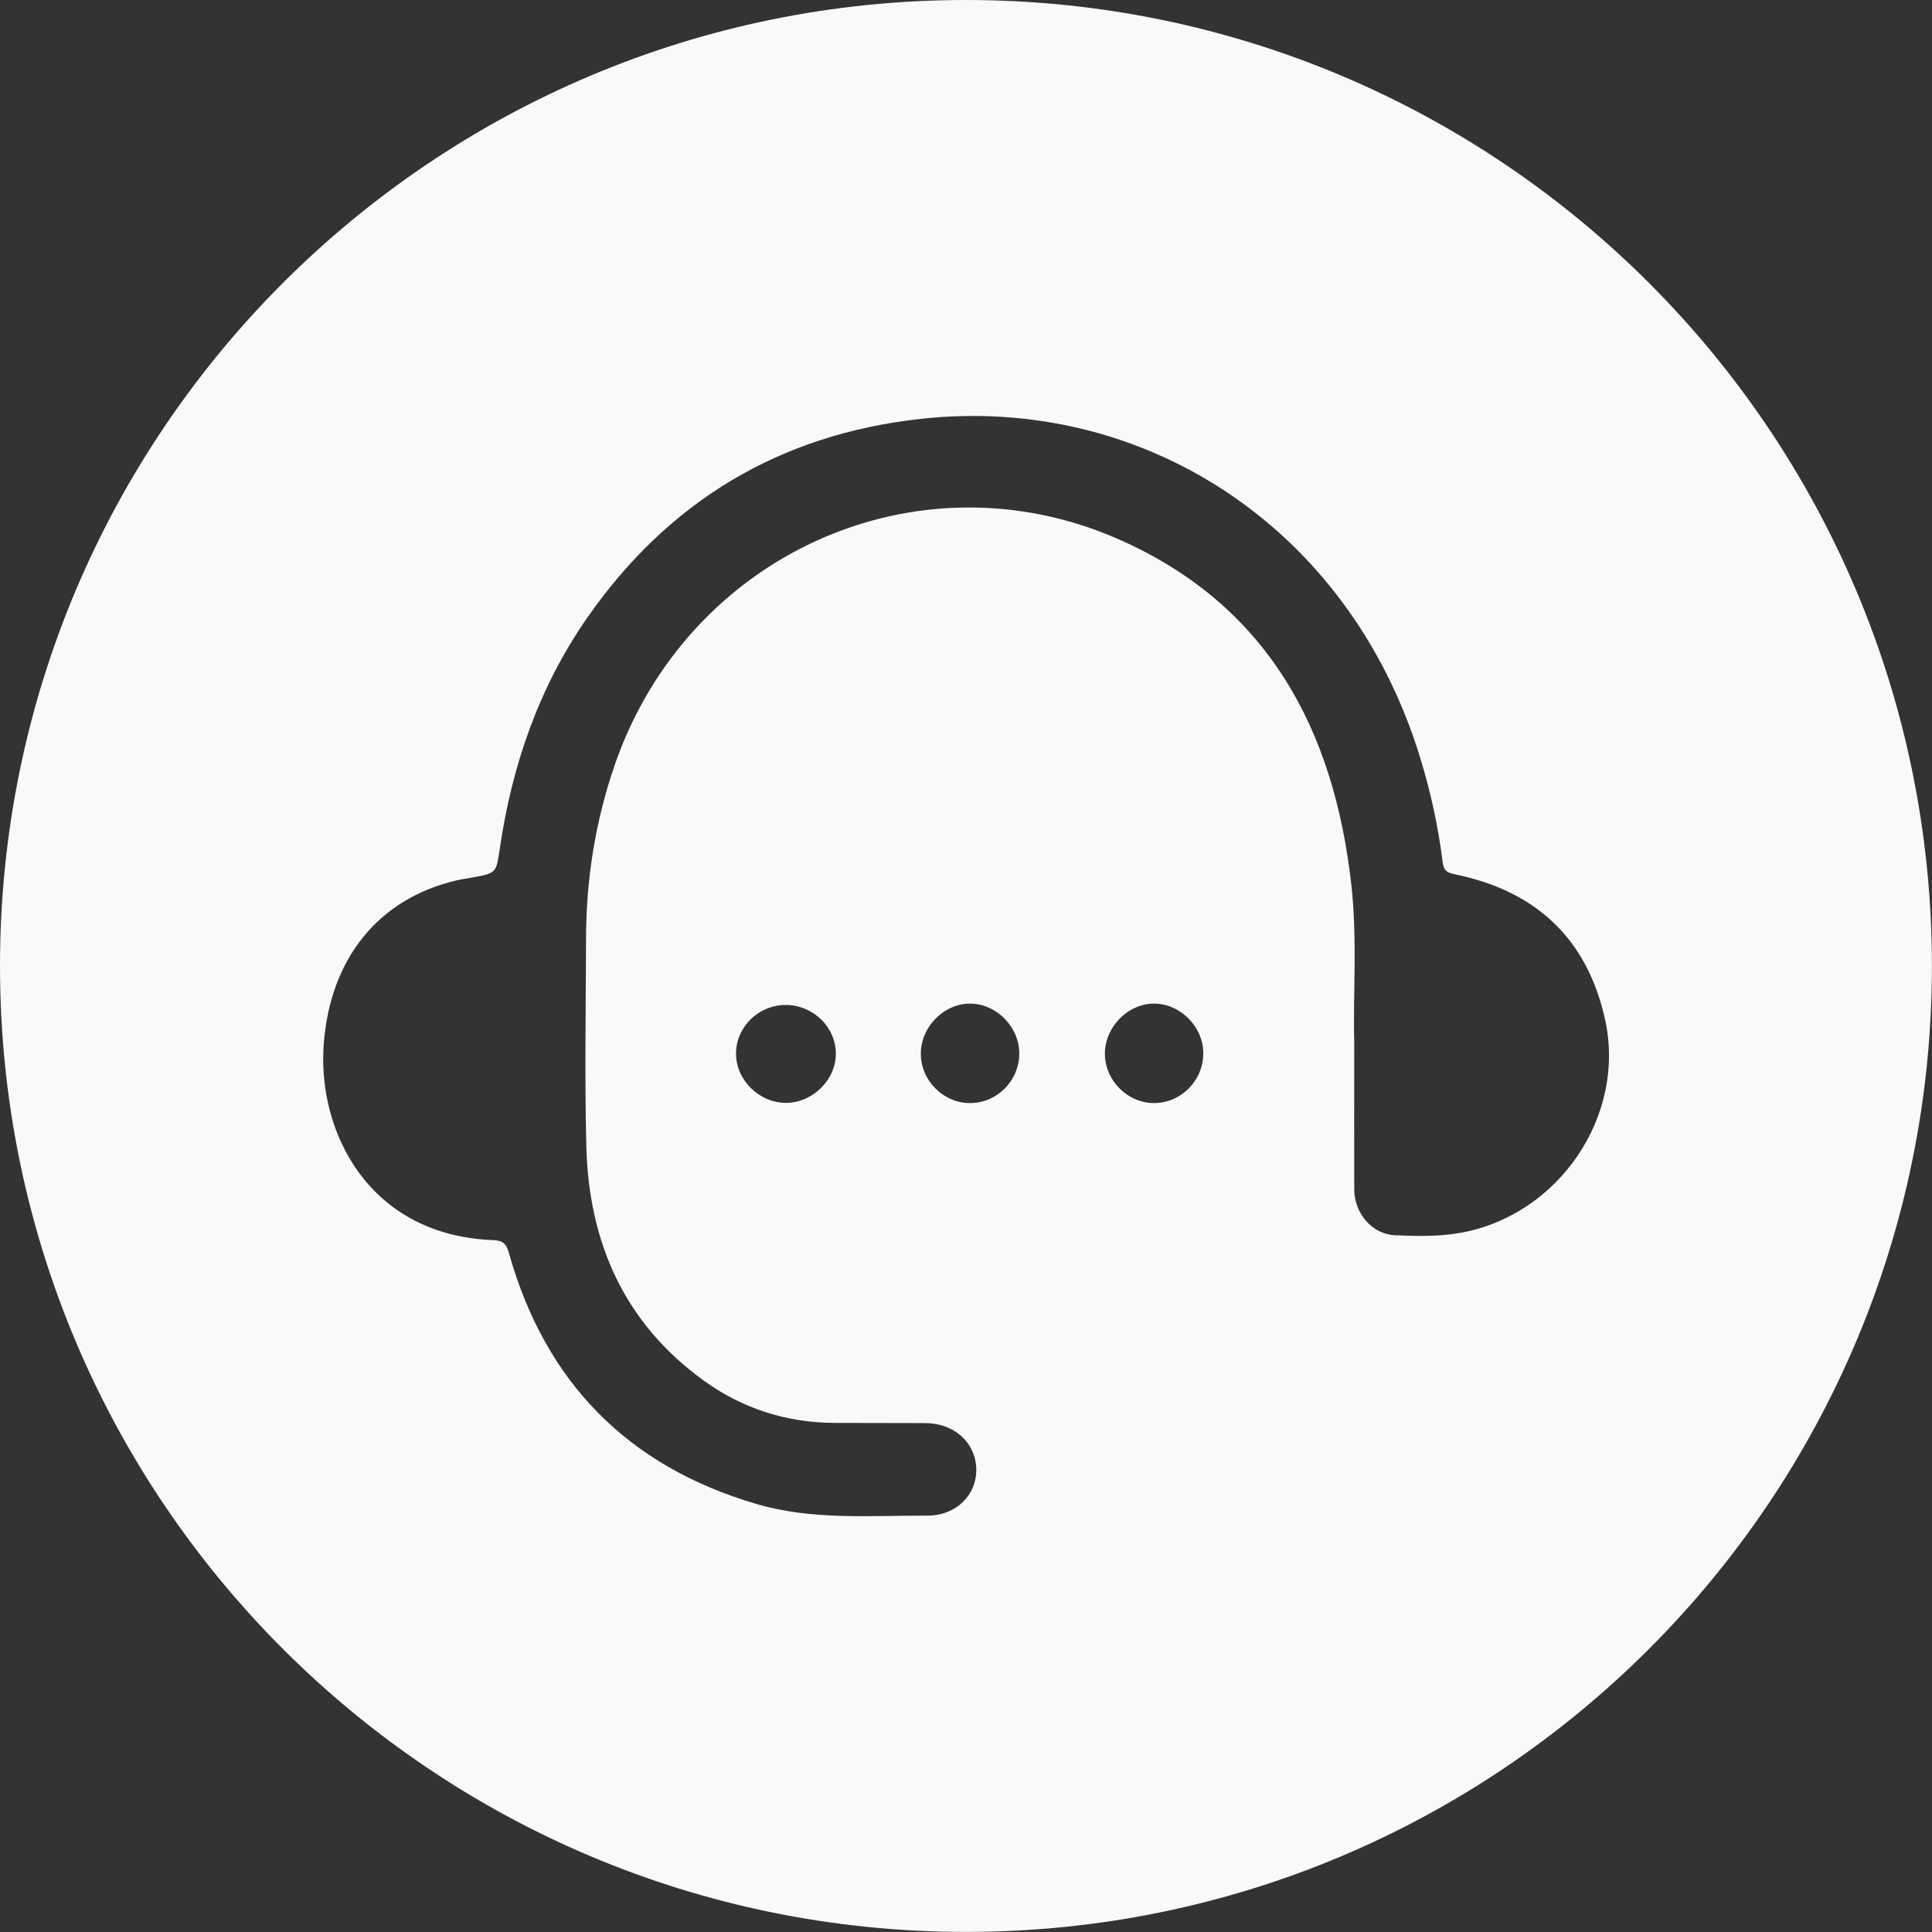 <?xml version="1.0" encoding="UTF-8"?> <svg xmlns="http://www.w3.org/2000/svg" id="Layer_2" data-name="Layer 2" viewBox="0 0 211.91 211.91"><rect x="0" y="0" width="211.91" height="211.91" fill="#333333" stroke="none"/><defs><style> .cls-1 { fill: #f8f9fa; stroke-width: 0px; } </style></defs><g id="award"><path class="cls-1" d="M105.95,0C47.44,0,0,47.44,0,105.95s47.44,105.95,105.95,105.95,105.95-47.44,105.95-105.95S164.47,0,105.95,0ZM106.37,120.99c-2.93-.01-5.4-2.52-5.37-5.46.02-2.93,2.56-5.47,5.43-5.45,2.89.02,5.39,2.59,5.37,5.51-.02,2.97-2.48,5.42-5.42,5.4ZM126.55,120.99c-2.93-.02-5.39-2.53-5.36-5.47.03-2.93,2.57-5.47,5.44-5.44,2.89.03,5.39,2.6,5.35,5.52-.03,2.97-2.49,5.41-5.44,5.39ZM160.25,135.21c-2.41.44-4.82.38-7.23.28-2.5-.11-4.46-2.37-4.48-5.01-.02-5.05,0-10.1,0-16.16-.15-5.08.36-11.2-.32-17.28-1.91-17.05-9.17-30.68-25.5-37.88-22.15-9.76-47.36,1.68-55.31,24.79-2.1,6.12-3.11,12.41-3.13,18.87-.02,7.63-.16,15.25.03,22.88.26,10.55,4.15,19.43,12.91,25.75,4.24,3.06,9.05,4.59,14.3,4.62,3.31.02,6.63,0,9.94.02,3.18.01,5.51,2.09,5.62,4.97.1,2.86-2.18,5.19-5.36,5.18-6.29-.02-12.63.53-18.8-1.29-14.1-4.16-23.11-13.36-27.09-27.48-.29-1.04-.63-1.41-1.75-1.45-13.63-.52-19.3-11.89-18.57-21.51.71-9.43,6.04-15.94,14.54-17.94.56-.13,1.13-.21,1.7-.31,2.7-.49,2.67-.49,3.07-3.18,1.33-9.11,4.27-17.65,9.54-25.25,8.89-12.82,21.14-20.19,36.65-21.89,24.12-2.65,46.94,11.6,54.77,37.2,1.14,3.72,1.97,7.51,2.45,11.37.12,1,.49,1.22,1.4,1.4,8.85,1.82,14.48,7.06,16.43,15.95,2.31,10.55-5.09,21.4-15.8,23.35ZM91.68,115.55c.01,2.88-2.54,5.41-5.46,5.42-2.92.01-5.48-2.49-5.49-5.38-.02-2.92,2.46-5.36,5.45-5.36,2.99,0,5.49,2.41,5.5,5.32Z"></path></g></svg> 